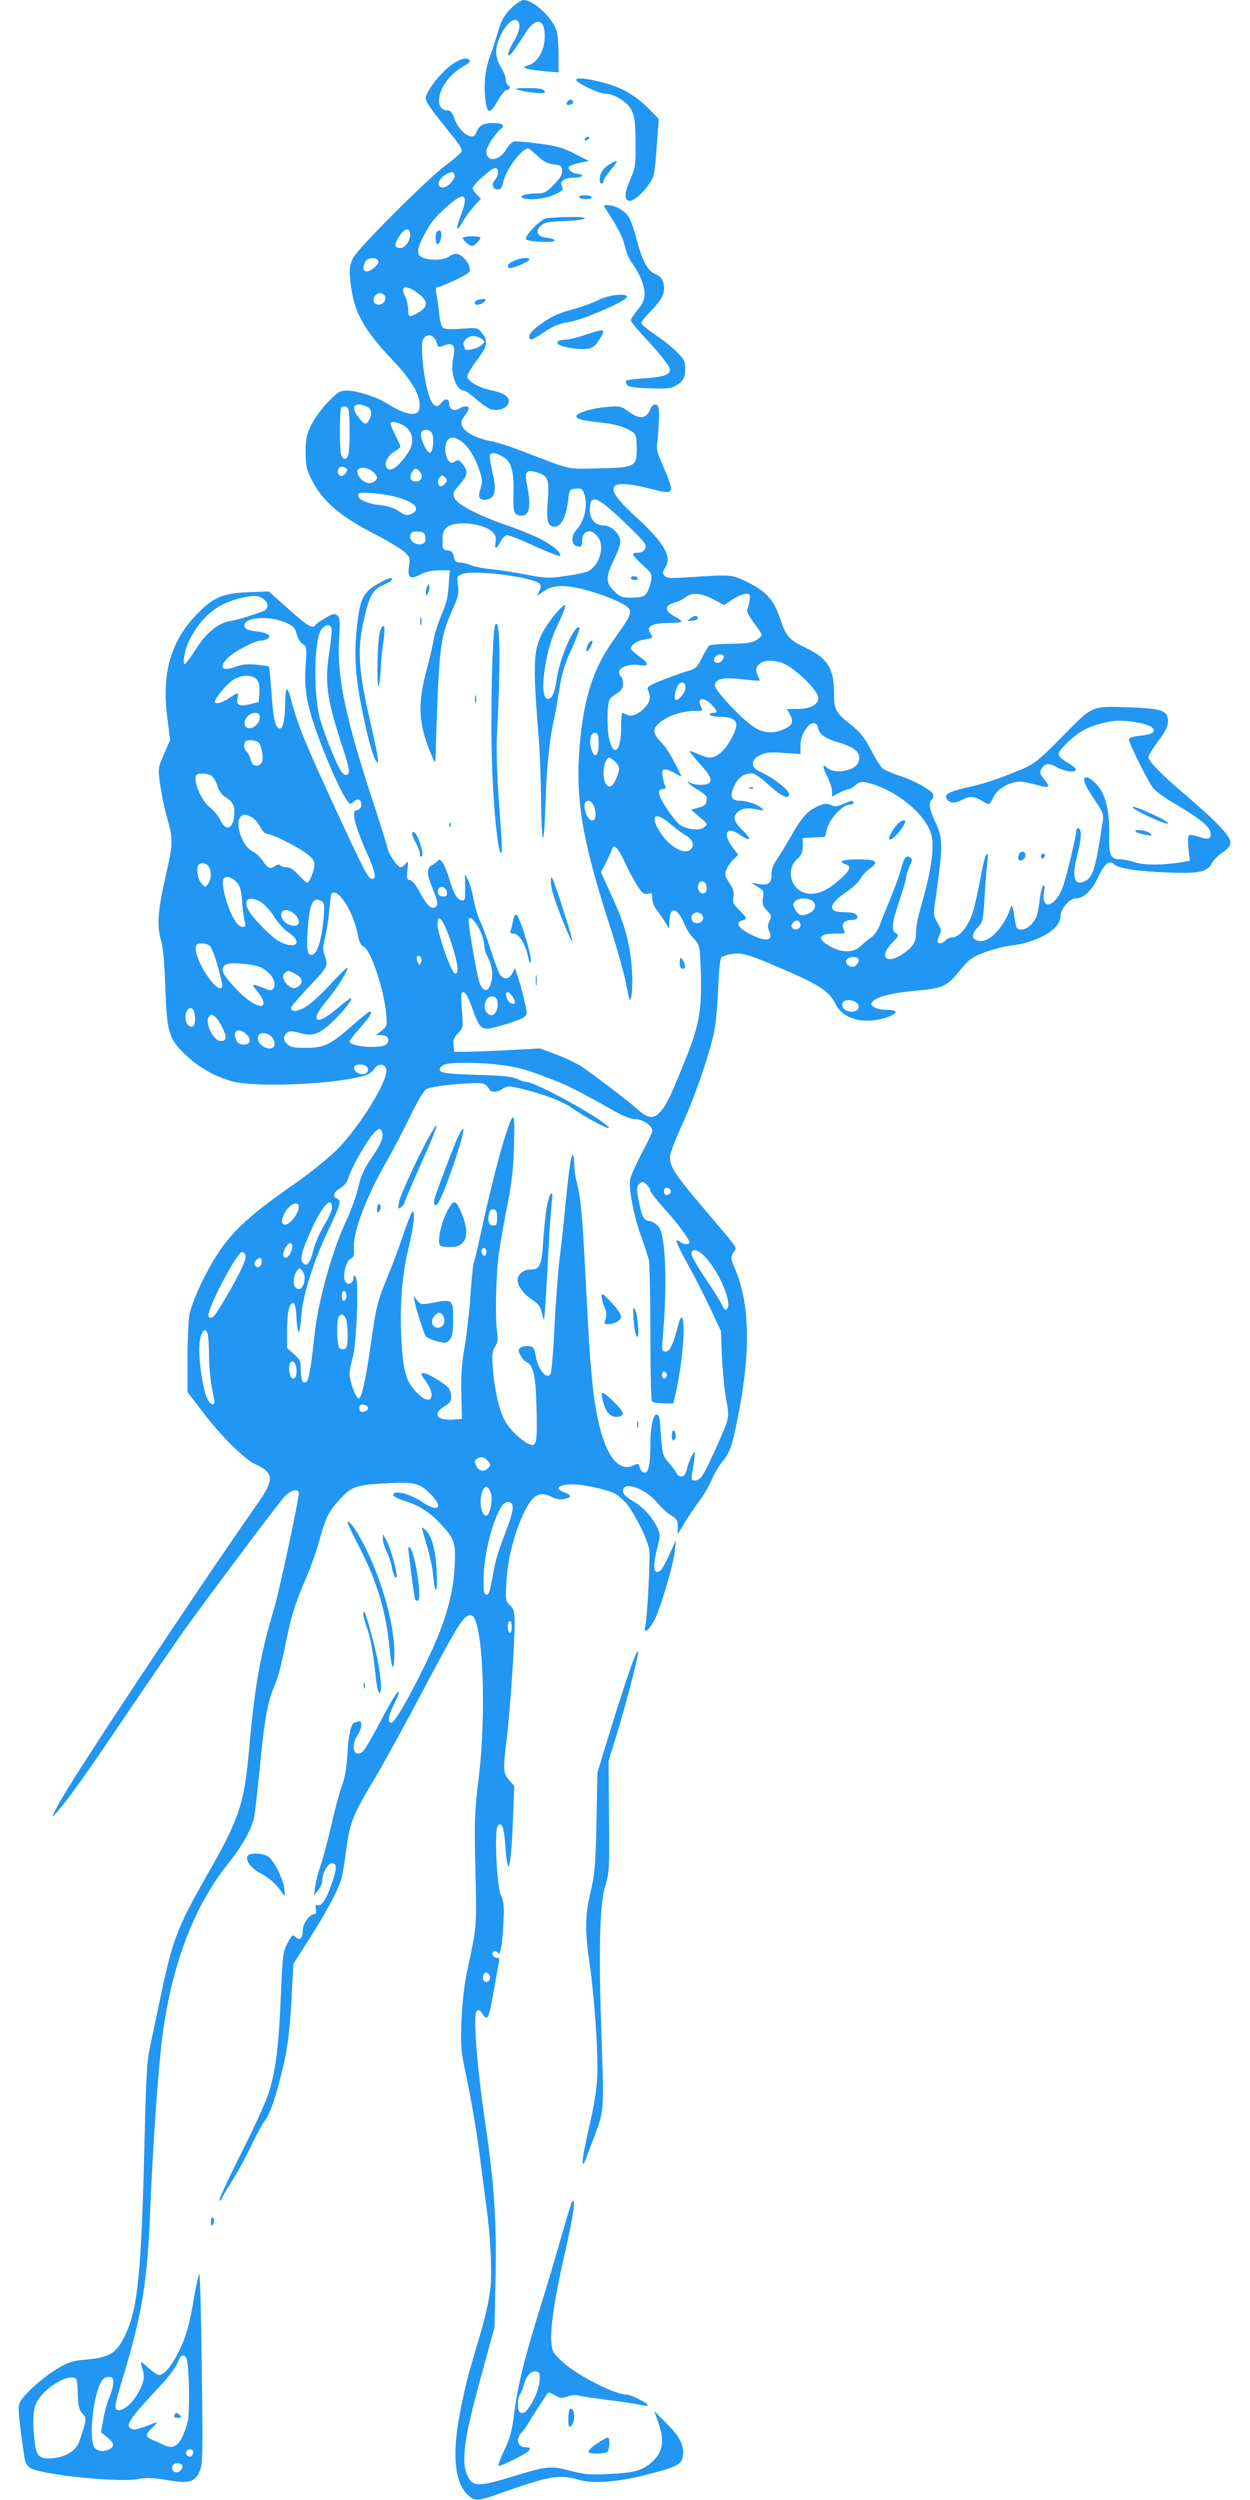 <?xml version="1.0" standalone="no"?>
<!DOCTYPE svg PUBLIC "-//W3C//DTD SVG 20010904//EN"
 "http://www.w3.org/TR/2001/REC-SVG-20010904/DTD/svg10.dtd">
<svg version="1.0" xmlns="http://www.w3.org/2000/svg"
 width="640pt" height="1280pt" viewBox="0 0 640 1280"
 preserveAspectRatio="xMidYMid meet">
<g transform="translate(0,1280) scale(0.1,-0.1)"
fill="#2196f3" stroke="none">
<path d="M2615 12756 c-35 -36 -48 -59 -65 -118 -12 -40 -29 -95 -40 -123 -25
-67 -34 -143 -25 -221 8 -80 23 -82 64 -9 17 30 38 55 46 55 17 0 20 16 5 25
-5 3 -10 16 -10 28 0 12 -11 40 -25 62 -15 24 -24 55 -25 79 0 70 68 177 104
163 25 -10 19 -59 -15 -111 -16 -27 -28 -56 -27 -65 4 -16 21 5 91 114 55 86
104 66 95 -41 -5 -62 -42 -118 -85 -129 -42 -10 -12 -21 80 -29 l77 -7 0 88
c0 48 -4 104 -10 123 -18 66 -118 160 -170 160 -11 0 -40 -20 -65 -44z"/>
<path d="M2299 12458 c-59 -49 -119 -130 -119 -162 0 -19 29 -60 147 -205 24
-30 40 -58 37 -66 -4 -8 -40 -41 -83 -72 -99 -75 -452 -428 -474 -475 -20 -42
-21 -77 -6 -168 19 -121 74 -213 215 -360 103 -109 147 -193 129 -250 -11 -35
-77 -21 -165 35 -53 33 -151 65 -202 65 -38 0 -47 -5 -98 -58 -31 -31 -70 -84
-86 -117 -25 -51 -29 -72 -29 -140 0 -67 4 -89 28 -136 55 -114 149 -194 336
-289 58 -30 119 -67 138 -83 32 -28 33 -32 27 -78 -8 -60 5 -68 61 -39 25 13
59 20 94 20 l54 0 -6 -78 c-3 -58 -13 -98 -37 -151 -17 -40 -35 -97 -40 -127
-5 -30 -20 -96 -34 -147 -48 -175 -44 -277 14 -421 27 -66 29 -68 30 -36 17
574 22 616 90 766 26 58 30 76 25 116 -7 46 -6 48 22 59 58 23 361 -15 396
-50 7 -7 7 -18 -1 -36 l-12 -26 37 26 c44 29 96 32 191 10 89 -21 216 -72 237
-95 23 -26 16 -41 -69 -160 -107 -149 -155 -295 -177 -535 -25 -279 10 -492
150 -925 38 -118 76 -253 85 -299 9 -47 18 -86 20 -89 13 -12 18 107 8 193
-14 123 -39 207 -105 349 l-50 109 21 41 c12 23 26 54 32 70 9 24 13 26 26 15
8 -7 29 -42 45 -78 16 -36 44 -87 61 -114 26 -41 35 -47 54 -43 21 6 24 3 24
-25 0 -17 10 -43 23 -59 12 -15 31 -43 42 -61 l20 -34 3 48 c5 71 42 58 78
-28 8 -22 30 -55 47 -72 30 -32 30 -33 35 -166 6 -190 -7 -272 -72 -435 -79
-198 -101 -244 -131 -280 -36 -43 -65 -41 -118 6 -43 39 -201 160 -286 219
-25 17 -84 46 -131 63 l-85 32 -150 -8 c-82 -5 -181 -8 -220 -9 l-70 0 -3 34
c-3 25 3 40 23 61 26 27 27 30 20 119 -7 78 -5 91 8 91 10 0 25 -27 43 -77 36
-102 48 -116 94 -108 50 9 154 43 174 58 16 12 16 17 1 82 -8 39 -23 92 -32
119 l-16 49 -14 -26 c-18 -35 -49 -35 -67 1 -8 15 -29 72 -46 127 -18 55 -41
117 -51 137 -11 21 -26 71 -34 112 -7 41 -21 88 -30 103 l-15 28 1 -55 c2 -75
1 -80 -14 -80 -24 0 -44 32 -65 105 -23 77 -47 117 -59 99 -5 -6 -18 -16 -30
-23 -30 -15 -29 -46 2 -121 29 -70 31 -88 8 -97 -19 -7 -44 21 -79 88 -13 26
-32 49 -43 52 -19 4 -20 11 -15 54 5 43 4 46 -9 31 -8 -10 -19 -18 -25 -18
-16 0 -60 61 -67 95 -4 17 -40 133 -81 258 -136 416 -179 624 -168 812 6 95 4
112 -9 124 -14 11 -23 9 -61 -13 -25 -14 -48 -31 -51 -36 -14 -22 -40 -6 -137
81 l-102 91 -106 -4 c-129 -6 -176 -25 -259 -110 -135 -136 -184 -303 -155
-527 l15 -120 -31 -71 c-31 -72 -32 -73 -20 -156 6 -47 22 -123 35 -169 32
-109 31 -136 -6 -297 -40 -174 -47 -257 -25 -331 11 -38 18 -114 22 -234 8
-235 17 -269 98 -348 70 -69 155 -117 247 -142 120 -31 507 -16 670 28 21 5
44 20 54 35 20 32 58 30 63 -4 8 -58 -139 -295 -257 -413 -42 -41 -137 -117
-211 -169 -290 -201 -372 -289 -480 -512 -28 -57 -54 -127 -60 -157 -5 -29
-10 -131 -10 -226 l0 -172 80 -105 c90 -119 213 -241 268 -265 92 -42 96 -78
20 -188 -348 -498 -961 -1424 -1027 -1550 -40 -76 -41 -78 -11 -45 63 73 144
185 366 515 127 187 266 390 310 450 188 257 463 622 491 653 33 34 73 43 73
16 0 -33 -101 -504 -125 -584 -72 -239 -101 -402 -130 -730 -25 -279 -50 -353
-220 -649 -146 -257 -172 -325 -231 -605 -20 -94 -44 -211 -55 -261 -17 -75
-21 -155 -29 -485 -16 -670 -34 -854 -95 -987 -46 -101 -79 -122 -203 -134
-73 -6 -92 -13 -152 -49 -68 -41 -156 -119 -186 -165 -15 -22 -10 -79 22 -293
3 -19 14 -38 29 -48 52 -34 450 -76 551 -57 47 8 78 7 150 -5 113 -20 144 -10
168 49 14 35 15 96 9 530 -3 270 -9 485 -13 477 -4 -7 -15 -58 -25 -113 -25
-150 -43 -211 -81 -288 -38 -74 -74 -117 -99 -117 -8 0 -34 17 -57 38 -38 34
-41 35 -34 12 18 -60 17 -72 -8 -125 -29 -59 -76 -105 -107 -105 -27 0 -25 17
21 169 98 325 125 491 139 854 11 267 32 598 52 797 38 404 158 743 346 977
72 90 117 170 133 233 5 25 19 141 30 258 21 229 40 337 70 407 25 58 36 100
70 266 21 102 42 169 83 266 31 70 65 164 77 208 39 140 51 164 107 225 65 71
82 77 249 86 139 8 169 -1 229 -67 57 -63 23 -81 -54 -29 -48 33 -114 55 -138
46 -23 -9 -6 -23 50 -41 79 -26 129 -58 190 -125 66 -71 72 -94 64 -224 -9
-137 -48 -271 -125 -436 -89 -189 -179 -350 -198 -350 -22 0 -17 35 17 101 18
37 25 59 17 57 -7 -2 -46 -67 -86 -144 -40 -76 -81 -148 -91 -158 -45 -44 -70
21 -31 79 25 37 27 80 4 71 -9 -3 -17 -6 -19 -6 -17 0 -31 -62 -36 -155 -4
-76 -13 -128 -28 -167 -12 -32 -37 -124 -55 -205 -19 -82 -44 -174 -55 -205
-11 -32 -23 -79 -27 -105 l-7 -48 22 27 c11 14 21 36 21 47 0 40 28 91 49 91
28 0 27 -27 -4 -114 -26 -74 -49 -108 -70 -100 -9 4 -11 -2 -8 -20 3 -16 1
-26 -6 -26 -26 0 -61 -49 -61 -84 0 -41 -16 -55 -37 -33 -14 14 -18 10 -41
-31 -23 -44 -25 -60 -34 -267 -10 -260 -27 -392 -64 -506 -15 -46 -79 -186
-143 -311 -63 -126 -111 -231 -108 -234 4 -4 10 2 14 12 4 10 27 50 51 87 24
38 66 114 93 170 26 56 59 117 73 136 29 38 54 110 90 257 29 114 42 220 51
414 l7 135 83 130 c92 145 148 251 164 310 6 22 17 91 25 154 18 131 34 171
148 361 41 69 144 256 228 415 200 378 223 415 261 415 60 0 83 -487 39 -840
-20 -168 -22 -210 -16 -465 7 -297 8 -285 -44 -525 -12 -57 -23 -154 -27 -240
-5 -125 -3 -159 15 -245 37 -176 61 -316 82 -480 11 -88 25 -191 30 -230 21
-151 30 -332 21 -421 -5 -49 -26 -145 -46 -214 -20 -69 -47 -161 -60 -205 -13
-44 -36 -143 -50 -220 -43 -223 -26 -367 49 -427 30 -25 48 -23 176 23 233 82
286 91 381 63 74 -22 200 -13 351 26 140 35 174 51 182 84 14 55 -9 106 -78
175 l-66 66 21 -60 c32 -90 23 -148 -28 -196 -52 -48 -93 -60 -229 -66 -92 -5
-123 -2 -195 17 -100 26 -119 24 -295 -30 -156 -48 -197 -51 -220 -14 -47 71
-35 184 57 519 l71 260 5 242 c7 293 -6 485 -52 800 -43 291 -64 558 -45 576
9 9 15 7 27 -10 30 -45 34 -37 63 124 11 65 23 128 25 139 4 16 0 21 -12 20
-10 0 -19 7 -21 17 -2 10 3 17 12 17 9 0 16 -6 17 -12 0 -7 5 -2 10 12 6 13
13 74 16 135 5 93 3 116 -12 150 -22 49 -35 339 -16 358 20 20 31 -6 37 -88 3
-44 8 -91 11 -105 6 -24 6 -23 14 10 5 19 12 114 15 210 l7 175 -27 31 c-31
37 -31 54 -11 216 16 133 39 465 40 580 0 68 -3 79 -24 99 -23 21 -23 26 -18
123 6 110 38 239 86 343 48 102 81 121 150 87 20 -10 42 -13 61 -9 38 8 38 20
0 34 -55 19 -31 41 43 41 56 0 168 -25 213 -46 20 -10 51 -38 70 -63 46 -64
101 -178 108 -226 6 -43 -10 -349 -20 -391 -10 -40 13 -28 42 22 31 52 103
294 110 369 l5 50 -25 -55 c-41 -90 -51 -105 -69 -108 -22 -5 -23 39 -1 126
15 60 15 67 0 99 -27 57 -73 107 -126 138 -37 22 -50 35 -50 52 0 52 114 13
174 -60 21 -25 53 -55 72 -66 29 -17 34 -26 34 -58 l0 -38 35 58 c19 31 52 81
74 110 22 28 51 78 65 110 14 32 37 72 51 89 43 51 53 80 85 243 64 325 59
569 -16 747 -24 56 -24 61 -9 85 19 29 31 10 -120 188 -179 210 -205 249 -205
302 0 15 27 88 61 161 66 145 138 354 164 472 9 41 19 144 22 227 4 102 10
156 18 163 7 5 32 13 56 16 48 7 88 -5 239 -70 209 -90 254 -119 288 -187 34
-68 119 -99 220 -79 55 10 97 32 85 43 -3 4 -25 7 -48 7 -23 0 -50 6 -61 14
-17 14 -18 16 -3 31 23 24 110 44 232 54 126 11 146 21 220 112 40 48 56 60
118 83 40 15 102 31 138 35 140 18 251 85 251 150 0 37 46 91 77 91 40 0 81
38 113 104 34 73 60 95 83 72 21 -22 116 -37 273 -43 163 -7 206 2 229 48 9
16 33 41 55 55 28 19 40 34 40 51 0 32 -71 107 -225 238 -130 111 -195 177
-195 199 0 7 22 44 50 81 37 49 50 77 50 101 0 55 -28 66 -189 72 -207 7 -192
13 -350 -147 -118 -120 -145 -142 -201 -166 -130 -54 -197 -77 -285 -96 -100
-22 -126 -38 -105 -63 16 -20 40 -20 76 -1 39 20 63 19 103 -6 37 -23 37 -23
59 23 23 45 93 81 147 75 22 -3 59 -11 82 -18 23 -7 45 -10 49 -6 4 3 -5 20
-20 37 -21 26 -24 35 -15 51 16 31 39 34 80 11 42 -24 103 -30 97 -9 -3 6 -23
22 -46 35 -25 14 -42 31 -42 41 0 20 66 85 120 118 48 29 134 53 190 53 67 0
152 -18 169 -35 22 -22 3 -35 -63 -42 -37 -4 -56 -10 -56 -19 0 -18 93 -206
121 -245 11 -16 59 -52 107 -80 125 -73 181 -117 188 -146 10 -37 -6 -46 -55
-28 -24 8 -47 12 -53 9 -5 -4 -7 -32 -3 -69 l7 -62 -33 -6 c-96 -17 -195 -18
-244 -3 -27 9 -62 16 -76 16 -53 0 -62 18 -60 122 2 97 -10 169 -36 222 -18
35 -61 76 -79 76 -26 0 -14 -35 37 -110 46 -68 51 -78 45 -115 -36 -241 -50
-288 -92 -307 -57 -26 -68 21 -34 152 18 71 18 120 -1 120 -5 0 -9 -8 -9 -17
0 -24 -48 -227 -67 -280 -38 -109 -116 -130 -97 -25 5 23 3 33 -4 28 -5 -3
-13 -30 -17 -59 -11 -89 -16 -107 -42 -137 -27 -32 -70 -40 -79 -15 -4 8 -9
39 -13 68 -6 38 -10 47 -15 32 -36 -102 -106 -178 -159 -173 -43 4 -47 32 -11
69 26 28 28 36 35 156 4 70 11 150 14 177 5 39 4 48 -5 40 -6 -6 -20 -62 -31
-125 -11 -63 -29 -141 -40 -175 -22 -68 -69 -124 -104 -124 -12 0 -28 -7 -35
-15 -14 -17 -40 -20 -40 -5 0 5 5 20 11 34 10 20 8 31 -11 61 -16 26 -21 45
-17 73 46 319 47 357 7 440 -32 68 -37 101 -19 119 7 7 9 18 6 27 -9 22 -102
73 -177 96 -35 12 -72 28 -83 37 -10 10 -37 53 -59 96 -34 64 -54 89 -106 130
-73 58 -82 75 -82 160 0 125 -34 178 -146 231 -83 39 -100 58 -130 149 -32 96
-71 140 -170 188 -75 37 -80 38 -289 24 -104 -7 -122 -6 -133 8 -11 13 -10 20
4 41 36 56 -4 126 -155 264 -98 91 -125 132 -103 154 16 16 81 11 172 -12 93
-24 109 -25 116 -6 3 8 -13 57 -36 108 -37 82 -41 98 -34 138 3 25 7 76 8 115
1 59 -2 70 -16 73 -12 2 -21 -5 -27 -20 -21 -55 -56 -58 -120 -10 -30 22 -39
24 -100 19 -68 -7 -125 -20 -151 -37 -27 -17 5 -32 87 -40 92 -10 127 -18 168
-38 41 -20 45 -28 45 -98 0 -94 -8 -98 -194 -102 -167 -4 -131 -12 -389 87
-59 23 -130 46 -158 51 -75 14 -137 45 -151 75 -10 22 -8 30 10 55 12 16 22
34 22 40 0 13 -26 13 -49 -2 -24 -15 -51 -4 -51 21 0 31 -19 35 -40 9 -15 -19
-22 -21 -37 -12 -24 15 -52 126 -60 239 -5 78 -3 93 11 108 22 22 53 7 62 -29
5 -18 11 -23 23 -18 61 26 77 10 61 -62 -16 -72 15 -164 56 -164 7 0 36 -20
64 -45 28 -25 62 -48 75 -51 36 -9 73 3 86 27 16 31 -13 56 -83 70 -63 13
-121 45 -126 70 -1 8 20 45 48 82 55 73 61 101 28 142 -21 27 -23 28 -102 22
-45 -4 -88 -2 -96 3 -9 5 -17 33 -21 72 -4 35 -10 80 -14 101 -6 28 -4 37 6
37 8 0 49 17 92 37 71 35 77 40 71 63 -8 34 -43 70 -68 70 -12 0 -30 -7 -40
-15 -23 -17 -92 -20 -130 -5 -35 13 -34 43 6 118 33 65 65 102 141 165 69 57
85 34 47 -65 -28 -73 -25 -92 6 -39 13 25 41 62 60 84 l36 39 -21 22 c-12 12
-21 27 -21 33 0 16 97 103 115 103 20 0 20 -38 -1 -61 -20 -22 -12 -49 15 -49
15 0 22 9 27 35 11 62 94 175 129 175 3 0 25 -18 48 -39 32 -30 53 -40 82 -43
35 -3 40 -6 43 -30 2 -20 -7 -37 -41 -72 -36 -38 -50 -46 -79 -46 -56 0 -102
-11 -86 -21 26 -17 115 -9 166 14 42 20 48 26 40 41 -15 27 8 46 58 46 24 0
44 5 44 10 0 6 -11 10 -24 10 -25 0 -54 26 -42 38 4 4 29 12 54 18 l47 10 -73
37 c-60 31 -92 40 -184 52 -62 8 -120 13 -129 10 -10 -3 -27 -22 -38 -41 -36
-60 -101 -66 -101 -9 0 22 43 88 73 114 25 20 11 31 -42 31 -49 0 -70 -14 -84
-52 -16 -44 -87 6 -112 78 -10 28 -19 39 -34 39 -29 1 -44 19 -43 54 2 62 59
138 134 177 16 8 26 19 23 24 -13 21 -57 8 -106 -32z m28 -554 c7 -18 -34 -64
-58 -64 -38 0 -28 44 16 68 27 15 35 15 42 -4z m-227 -307 c0 -31 -27 -67 -50
-67 -30 0 -33 18 -10 54 31 50 60 56 60 13z m-163 -134 c5 -15 -36 -53 -59
-53 -20 0 -23 21 -7 51 11 22 59 24 66 2z m201 -163 c54 -39 56 -70 6 -99 -48
-28 -54 -27 -54 14 0 20 -7 49 -15 66 -29 56 1 64 63 19z m-170 -12 c16 -16
-3 -48 -29 -48 -25 0 -35 25 -19 45 15 18 32 19 48 3z m498 -223 c19 -15 19
-15 -5 -35 -20 -17 -81 -29 -81 -16 0 2 -3 11 -6 19 -7 19 22 47 50 47 12 0
31 -7 42 -15z m-592 -345 c28 -10 34 -37 16 -71 -15 -27 -25 -24 -56 16 -40
53 -21 79 40 55z m-90 -16 c8 -20 8 -202 0 -231 -4 -13 -12 -23 -19 -23 -7 0
-15 10 -19 23 -8 30 -8 232 1 240 11 12 31 7 37 -9z m276 -79 c53 -27 66 -86
31 -140 -48 -73 -90 -105 -110 -81 -17 20 3 64 39 84 16 9 30 21 30 25 0 4
-11 30 -25 57 -14 27 -25 54 -25 60 0 14 26 12 60 -5z m149 -39 c15 -18 10
-98 -7 -104 -16 -5 -54 80 -46 102 8 20 38 21 53 2z m155 -47 c36 -28 69 -82
91 -148 15 -46 16 -59 5 -93 -15 -45 -6 -62 31 -56 43 6 53 46 31 136 -10 43
-16 84 -14 90 6 18 33 15 69 -8 42 -25 55 -75 52 -192 -3 -92 3 -107 42 -108
40 0 49 49 28 154 -15 73 -6 84 51 67 55 -16 63 -36 55 -140 -8 -95 -3 -126
21 -135 40 -16 72 36 83 134 6 53 7 55 39 58 27 3 34 -1 42 -23 22 -58 4 -144
-41 -191 -28 -30 -23 -78 9 -82 18 -3 22 1 22 25 0 57 45 71 80 26 41 -52 7
-157 -57 -181 -16 -5 -67 -16 -114 -22 -77 -11 -96 -11 -195 8 -60 12 -140 24
-179 28 -38 3 -85 13 -104 20 -18 8 -44 14 -57 14 -19 0 -26 7 -30 29 -5 23
-12 31 -33 33 -24 3 -26 6 -25 52 0 38 5 53 23 67 43 35 184 20 232 -24 16
-15 20 -27 16 -54 -7 -39 6 -36 28 8 9 16 23 29 32 29 10 0 73 -25 140 -56 68
-31 127 -54 130 -50 13 12 -43 59 -109 91 -37 18 -111 48 -165 66 -147 51
-256 108 -267 141 -8 23 -5 32 27 67 42 47 45 68 16 104 -17 23 -23 25 -40 14
-17 -10 -22 -9 -35 7 -8 11 -14 36 -14 56 0 61 35 77 84 39z m-588 -140 c8
-14 -21 -43 -35 -35 -19 12 -13 46 8 46 11 0 23 -5 27 -11z m137 -17 c9 -8 17
-21 17 -28 0 -17 -30 -33 -50 -26 -42 13 -67 64 -37 75 17 7 49 -2 70 -21z
m237 3 c19 -23 8 -50 -20 -50 -16 0 -26 6 -28 18 -4 18 14 47 28 47 4 0 13 -7
20 -15z m130 -59 c-7 -9 -17 -16 -22 -16 -16 0 -21 30 -7 46 11 13 14 13 27 0
13 -12 13 -18 2 -30z m-265 -67 c107 -26 146 -65 90 -91 -21 -9 -30 -7 -62 14
-25 17 -59 28 -97 32 -77 8 -125 34 -109 59 6 10 114 1 178 -14z m1180 -131
c53 -50 101 -100 106 -110 13 -25 -5 -48 -37 -48 -35 0 -30 -11 26 -62 46 -42
49 -48 44 -79 -8 -40 -22 -71 -38 -81 -6 -4 -35 -8 -64 -8 -48 0 -58 4 -88 34
-44 44 -44 71 2 166 24 50 33 82 29 98 -9 37 -50 72 -85 72 -42 0 -70 31 -70
78 0 86 35 74 175 -60z m-1017 -80 c2 -19 -2 -28 -17 -33 -26 -8 -61 11 -61
34 0 26 10 32 45 29 24 -2 31 -8 33 -30z m1475 -317 l55 -29 43 29 c24 16 55
29 68 29 20 0 23 -4 19 -32 -3 -18 -8 -40 -12 -48 -4 -10 9 -35 34 -69 22 -29
40 -57 40 -62 0 -5 -12 -17 -27 -26 -21 -14 -50 -18 -131 -19 -57 -1 -107 -5
-112 -10 -5 -5 -22 -34 -37 -64 -23 -46 -34 -56 -63 -63 -19 -5 -77 -25 -128
-45 -73 -28 -91 -39 -86 -51 16 -38 14 -58 -6 -84 -31 -39 -75 -60 -99 -47
-11 5 -22 10 -25 10 -3 0 -6 -35 -6 -78 0 -118 -38 -153 -61 -56 -13 58 -11
188 4 205 6 9 24 23 40 32 19 13 27 26 27 47 0 16 -4 32 -10 35 -5 3 -10 15
-10 25 0 24 57 43 103 35 51 -10 52 8 2 43 -25 17 -45 36 -45 41 0 19 33 41
71 47 44 7 44 7 27 35 -20 32 12 49 94 49 37 0 68 3 68 8 0 4 -17 16 -38 27
-49 26 -50 55 -3 68 19 5 46 17 59 28 35 27 81 24 145 -10z m-2305 3 c29 -20
28 -52 0 -63 -79 -29 -129 -44 -171 -51 -64 -12 -120 -59 -177 -148 -25 -40
-49 -72 -54 -72 -14 0 0 76 24 123 59 117 140 185 255 213 69 17 97 17 123 -2z
m118 -123 c35 -16 45 -26 53 -58 6 -21 20 -44 32 -51 19 -12 20 -19 14 -110
-8 -114 3 -184 49 -321 42 -122 119 -301 152 -353 24 -38 26 -39 44 -23 22 20
40 12 40 -17 0 -12 -8 -22 -20 -25 -19 -5 -20 -11 -14 -50 4 -25 29 -94 55
-154 51 -112 59 -149 35 -149 -21 0 -34 25 -201 386 -145 314 -184 412 -216
537 -6 26 -16 47 -20 47 -5 0 -9 -28 -9 -62 0 -88 -10 -138 -27 -138 -23 0
-34 48 -43 183 -5 71 -11 131 -13 134 -3 2 -33 7 -66 10 -44 4 -73 1 -106 -11
-69 -27 -88 -2 -36 48 33 32 137 86 166 86 11 0 27 5 35 10 24 15 -1 31 -61
38 -40 5 -55 11 -57 25 -9 47 123 58 214 18z m231 -27 c3 -9 -2 -65 -11 -123
-25 -156 -12 -245 70 -493 30 -93 36 -120 26 -130 -10 -10 -16 -8 -31 7 -24
26 -107 236 -120 305 -27 147 -20 374 13 425 19 28 44 33 53 9z m2008 -143 c3
-5 -2 -17 -11 -26 -21 -21 -52 -1 -33 21 13 16 35 18 44 5z m313 -41 c61 -28
172 -139 172 -173 0 -35 -42 -57 -110 -57 l-51 0 16 -29 c19 -38 13 -54 -31
-74 -52 -25 -103 -22 -155 11 -60 39 -199 187 -199 212 0 34 43 44 140 32 47
-5 86 -9 88 -7 2 2 -1 13 -8 25 -34 64 48 101 138 60z m-2704 -79 c12 -14 16
-32 14 -67 l-3 -48 -47 -12 c-54 -13 -71 -4 -61 34 7 28 0 28 -45 -3 -35 -24
-72 -33 -72 -18 0 17 58 87 89 109 44 30 101 32 125 5z m2196 -40 c0 -27 -40
-75 -52 -63 -12 12 8 79 25 85 17 6 27 -2 27 -22z m133 -89 c32 -34 34 -42 6
-42 -11 0 -17 -4 -14 -10 3 -5 26 -10 51 -10 55 0 84 -14 84 -40 0 -34 -41
-108 -76 -140 -40 -35 -63 -37 -121 -10 -24 10 -43 17 -43 14 0 -3 25 -33 55
-67 67 -73 70 -100 13 -105 -20 -2 -47 2 -59 8 -41 22 -9 -9 37 -36 37 -22 45
-31 42 -53 -2 -20 -11 -28 -41 -36 l-39 -11 44 -37 c42 -36 43 -37 23 -53 -23
-18 -86 -12 -123 12 -12 8 -43 46 -68 84 -46 69 -52 100 -18 100 12 0 14 5 9
18 -5 9 -10 32 -13 50 -3 26 -1 32 14 32 11 0 34 -9 52 -20 19 -12 32 -17 30
-13 -45 95 -76 146 -104 174 -19 18 -34 43 -34 55 0 48 111 104 207 104 40 0
43 2 33 19 -25 48 11 57 53 13z m-2313 -65 c0 -29 -32 -60 -57 -55 -43 8 -14
78 34 78 17 0 23 -6 23 -23z m2858 -52 c7 -35 34 -55 104 -76 92 -27 120 -56
102 -104 -16 -41 -121 -60 -156 -28 -28 26 -29 11 -3 -42 14 -26 25 -61 25
-76 l0 -27 37 19 c21 10 42 19 49 19 6 0 22 9 34 20 18 16 32 19 54 14 146
-31 308 -162 335 -270 7 -29 8 -67 1 -122 -10 -73 -20 -121 -65 -282 -8 -30
-15 -72 -15 -93 0 -50 -12 -71 -62 -107 -86 -63 -133 -22 -60 53 33 34 35 39
20 48 -26 15 -22 52 17 168 19 56 35 111 35 121 0 11 8 35 17 55 15 31 15 37
3 45 -21 13 -32 -2 -47 -60 -7 -28 -30 -92 -51 -143 -21 -50 -47 -113 -56
-140 -10 -26 -29 -55 -43 -65 -14 -9 -38 -29 -54 -44 -33 -34 -91 -38 -148 -9
-83 43 -76 71 17 71 50 0 52 1 42 21 -15 27 3 49 41 49 18 0 29 5 29 14 0 18
-22 26 -76 26 -79 0 -70 44 21 104 30 21 62 50 70 66 8 16 28 38 45 50 53 38
40 50 -55 50 -80 0 -109 -11 -65 -25 31 -10 24 -30 -30 -78 -69 -62 -127 -84
-180 -68 -73 22 -96 119 -40 171 24 22 30 36 30 69 l0 40 56 3 57 3 13 46 c15
52 80 119 114 119 11 0 20 5 20 10 0 14 -14 12 -54 -7 -29 -13 -40 -14 -61 -5
-21 10 -33 9 -63 -4 -55 -22 -88 -59 -144 -159 -28 -49 -62 -104 -75 -122 -15
-21 -23 -45 -23 -72 0 -45 -18 -57 -73 -46 l-32 6 34 -21 c31 -19 33 -24 27
-58 -4 -30 -1 -41 21 -64 24 -25 25 -30 13 -53 -10 -20 -11 -30 -2 -51 24 -52
-16 -59 -99 -16 -58 29 -76 60 -40 69 28 7 27 14 -15 54 -30 29 -34 39 -29 66
4 25 0 42 -21 73 -24 35 -25 43 -14 69 6 16 22 39 36 52 l24 22 -30 40 c-54
73 -29 110 40 62 55 -38 62 -24 11 25 -45 44 -51 68 -23 93 21 19 51 23 102
12 31 -7 33 -6 20 7 -19 19 -74 38 -110 38 -46 0 -56 23 -31 75 21 45 49 65
92 65 11 0 41 -19 67 -43 79 -73 122 -95 122 -63 0 20 -74 79 -135 108 -40 19
-50 28 -50 48 0 18 9 30 35 43 29 15 49 17 122 12 l87 -6 -1 39 c0 40 12 73
40 105 20 22 46 18 50 -8z m-1123 -85 c0 -64 -23 -77 -38 -23 -13 43 -1 85 21
81 14 -3 17 -14 17 -58z m-1737 3 c17 -33 22 -85 11 -99 -21 -25 -49 -17 -55
16 -4 16 -13 35 -20 41 -15 12 -19 41 -7 52 13 14 62 7 71 -10z m1822 -93 c24
-24 25 -39 6 -84 -18 -44 -35 -54 -53 -31 -24 34 -12 135 17 135 6 0 19 -9 30
-20z m-2070 -70 c11 -6 25 -29 32 -51 7 -24 22 -47 37 -57 39 -23 51 -42 51
-78 0 -85 -41 -109 -72 -42 -10 20 -33 48 -52 63 -47 36 -92 145 -69 168 10
10 52 8 73 -3z m1960 -156 c22 -56 2 -98 -28 -61 -15 17 -25 64 -17 76 11 19
35 12 45 -15z m-1755 -56 c15 -7 35 -29 46 -50 11 -22 27 -38 37 -38 25 0 149
-61 200 -99 30 -22 42 -38 42 -56 0 -30 -25 -95 -37 -95 -4 0 -24 18 -44 40
-25 27 -45 40 -62 40 -14 0 -29 4 -32 10 -4 6 -14 4 -28 -5 -26 -16 -35 -12
-65 32 -13 18 -35 38 -50 45 -51 24 -92 144 -60 176 15 15 21 15 53 0z m2146
-36 c24 -21 59 -47 77 -57 37 -22 49 -49 31 -71 -29 -35 -108 6 -158 83 -57
86 -28 113 50 45z m-2361 -221 c14 -28 12 -64 -5 -87 -15 -19 -15 -19 -35 5
-19 22 -27 80 -13 94 13 14 43 7 53 -12z m140 -76 c20 -21 25 -40 30 -108 4
-45 10 -89 14 -98 11 -25 -12 -34 -34 -14 -43 39 -97 214 -73 238 13 14 40 6
63 -18z m2408 -26 c2 -16 -3 -29 -12 -32 -20 -8 -39 18 -31 43 9 29 39 21 43
-11z m-1330 -27 c3 -16 -2 -22 -17 -22 -24 0 -35 15 -27 36 9 23 40 13 44 -14z
m-528 -43 c33 -46 64 -123 74 -185 5 -27 14 -45 27 -50 37 -17 104 -215 116
-343 6 -62 5 -65 -23 -88 l-29 -23 28 0 c32 0 45 -23 27 -45 -23 -27 -190 -15
-190 13 0 5 25 37 55 71 52 59 65 81 47 81 -5 0 -42 -30 -83 -66 -116 -103
-149 -119 -241 -119 -66 0 -81 3 -99 21 -17 18 -19 25 -10 43 13 24 29 26 84
10 60 -16 95 -3 165 65 56 54 103 116 87 116 -3 0 -35 -25 -70 -55 -110 -93
-143 -65 -51 43 51 60 112 159 104 167 -2 3 -41 -36 -87 -85 -45 -50 -102
-102 -127 -116 -42 -25 -74 -27 -74 -4 0 6 35 47 78 93 111 117 113 120 96
169 -12 35 -12 48 0 97 8 31 18 90 21 131 4 41 8 81 10 88 8 24 35 12 65 -29z
m-423 -8 c17 -11 48 -45 67 -75 19 -31 51 -66 70 -78 80 -52 43 -93 -43 -49
-40 21 -137 119 -160 163 -28 54 7 74 66 39z m320 -80 c-9 -100 -28 -171 -50
-185 -31 -19 -39 10 -32 117 8 137 26 178 68 155 18 -9 19 -18 14 -87z m2507
83 c20 -20 6 -51 -30 -64 -30 -12 -48 -5 -64 25 -11 20 -11 27 0 40 16 20 74
19 94 -1z m-2656 -64 c30 -28 29 -60 -1 -60 -34 0 -67 28 -67 56 0 31 37 33
68 4z m2076 4 c9 -3 16 -14 16 -24 0 -20 -23 -32 -45 -24 -18 7 -20 40 -2 47
6 3 13 6 14 6 1 1 8 -2 17 -5z m-1306 -66 c28 -61 60 -167 64 -208 2 -26 -1
-35 -12 -35 -18 0 -89 202 -90 253 0 44 14 40 38 -10z m158 15 c24 -33 44 -87
44 -120 0 -12 9 -40 20 -60 22 -41 26 -97 10 -138 -15 -39 -42 -29 -57 20 -16
56 -60 315 -54 320 9 10 18 4 37 -22z m1662 -6 c4 -21 -25 -34 -40 -19 -8 8
-8 16 2 27 16 19 34 15 38 -8z m-3025 -109 c14 -11 42 -93 63 -190 9 -40 -18
-36 -54 8 -55 66 -95 167 -75 187 11 11 48 8 66 -5z m1083 -85 c-7 -17 -8 -17
-17 0 -12 21 -2 44 13 29 6 -6 8 -19 4 -29z m2239 17 c8 -13 -12 -40 -29 -40
-22 0 -39 18 -33 34 7 18 52 22 62 6z m-3057 -44 c51 -26 81 -77 62 -106 -8
-13 -14 -13 -42 -2 -72 29 -75 28 -40 -14 58 -71 31 -100 -44 -46 -52 38 -134
130 -134 151 0 35 21 43 98 37 40 -3 85 -12 100 -20z m171 -31 c36 -18 45 -40
25 -60 -21 -20 -40 -19 -64 5 -30 30 -26 60 8 69 2 1 16 -6 31 -14z m1117
-120 c19 -29 11 -44 -14 -29 -19 12 -29 54 -13 54 6 0 18 -11 27 -25z m-78
-30 c4 -41 -21 -74 -45 -59 -38 23 -22 98 20 92 16 -2 23 -11 25 -33z m1836 2
c25 -18 11 -47 -24 -47 -32 0 -55 23 -46 45 7 18 46 20 70 2z m-3386 -71 c4
-46 -10 -65 -33 -46 -27 22 -16 94 14 88 11 -2 17 -16 19 -42z m144 -64 c21
-46 17 -62 -12 -62 -38 0 -84 96 -60 125 11 14 15 13 33 -2 11 -10 28 -37 39
-61z m127 -36 c20 -24 6 -48 -26 -44 -20 2 -30 11 -37 31 -17 48 27 57 63 13z
m126 -10 c30 -45 -6 -73 -53 -40 -21 15 -29 44 -15 57 15 15 53 6 68 -17z
m1186 -141 c90 -13 128 -25 297 -92 34 -14 124 -61 200 -104 104 -60 146 -79
175 -79 38 0 87 -34 87 -61 0 -6 -24 -57 -54 -113 -29 -55 -56 -116 -60 -134
-8 -46 18 -184 55 -288 18 -49 36 -105 41 -124 4 -19 8 -188 8 -375 0 -187 3
-345 8 -350 4 -6 30 -10 58 -10 l52 0 12 53 c22 100 40 237 40 315 0 85 -12
95 -30 24 -23 -90 -41 -127 -62 -127 -19 0 -20 4 -15 68 24 270 16 522 -20
570 -11 15 -32 28 -47 30 -31 4 -39 19 -57 111 -10 55 -10 64 4 79 15 14 18
14 37 -3 11 -10 20 -24 20 -31 0 -8 32 -48 70 -91 68 -74 130 -158 130 -175 0
-12 -34 -10 -48 4 -6 6 -15 9 -18 5 -3 -3 21 -55 55 -116 34 -60 86 -163 117
-228 l55 -118 5 -125 c3 -69 12 -167 21 -219 19 -106 22 -93 -63 -281 -53
-117 -68 -140 -97 -140 -16 0 -18 5 -14 33 20 125 20 124 4 101 -9 -11 -21
-42 -28 -67 -8 -36 -16 -47 -31 -47 -10 0 -21 8 -25 18 -3 9 -21 33 -39 53
-29 34 -33 44 -39 125 -8 117 -8 117 -22 121 -18 6 -33 -62 -33 -147 0 -108
-9 -150 -30 -150 -11 0 -20 10 -24 25 -5 21 -10 24 -26 15 -106 -57 -188 108
-219 440 -13 133 -14 154 -35 560 -16 296 -23 372 -45 455 -6 22 -11 62 -11
88 0 27 -4 46 -9 43 -9 -6 -22 -105 -41 -306 -6 -63 -17 -164 -25 -225 -8 -60
-19 -216 -26 -345 -6 -129 -15 -240 -21 -247 -22 -27 -64 27 -76 99 -7 37 -11
43 -35 46 -16 2 -35 -2 -42 -8 -13 -10 -12 -16 0 -40 8 -15 21 -30 29 -33 37
-15 49 -67 53 -237 5 -181 0 -201 -40 -183 -39 18 -96 72 -121 117 -29 50 -55
163 -63 273 -5 68 -3 87 12 109 13 20 15 37 11 67 -12 72 -7 300 8 408 8 57
28 172 45 254 22 115 30 186 33 303 3 118 1 149 -8 140 -24 -26 -97 -290 -159
-577 -19 -90 -38 -167 -41 -172 -2 -5 -9 -75 -15 -156 -5 -81 -19 -202 -30
-268 -15 -89 -20 -153 -17 -245 l3 -125 -39 -3 c-89 -7 -116 28 -51 67 27 16
35 27 35 49 0 15 -6 35 -12 44 -19 24 -109 78 -130 78 -16 0 -14 -6 12 -42 56
-77 28 -129 -37 -67 -59 57 -74 100 -85 234 -14 182 -3 366 33 512 29 121 37
199 20 188 -5 -3 -26 -56 -47 -118 -20 -61 -56 -157 -79 -212 -51 -123 -60
-156 -85 -337 -27 -188 -48 -288 -63 -288 -15 0 -47 87 -47 126 0 16 7 54 16
84 20 70 32 396 15 413 -8 8 -11 7 -11 -5 0 -26 -25 -41 -40 -23 -19 23 -1
106 25 120 17 8 19 18 17 59 -5 78 65 262 168 441 32 55 85 157 119 227 36 75
70 133 83 141 30 19 272 41 297 27 10 -5 21 -16 25 -25 7 -20 40 -19 71 1 23
15 30 15 97 -1 113 -27 209 -64 258 -99 72 -51 208 -122 185 -96 -45 50 -372
229 -418 230 -10 0 -32 7 -49 16 -22 11 -71 17 -182 20 -191 6 -218 10 -214
32 2 9 14 19 28 23 44 12 202 9 301 -6z m-704 -6 c17 -17 4 -39 -22 -39 -26 0
-50 24 -40 40 8 13 48 13 62 -1z m79 -334 c10 -26 -4 -61 -56 -137 -38 -56
-53 -90 -66 -148 -9 -41 -36 -115 -59 -165 -72 -151 -148 -421 -165 -592 -16
-151 -28 -225 -39 -236 -18 -18 -31 5 -31 57 0 47 -3 55 -35 83 l-35 31 0 90
c0 96 12 146 33 140 8 -3 13 -30 15 -76 2 -40 7 -72 11 -72 4 0 11 38 14 84 7
105 65 286 142 446 58 121 64 144 40 154 -25 9 -17 33 18 53 23 14 36 32 45
64 15 47 91 179 125 217 24 26 35 28 43 7z m1479 -305 c0 -8 -8 -16 -17 -18
-13 -2 -18 3 -18 18 0 15 5 20 18 18 9 -2 17 -10 17 -18z m-1735 -84 c0 -12
-18 -52 -40 -89 -23 -37 -48 -96 -57 -132 -16 -66 -33 -84 -54 -59 -15 18 -3
62 47 172 56 122 104 172 104 108z m-170 2 c0 -11 -11 -36 -26 -55 -37 -49
-75 -42 -54 11 21 55 80 88 80 44z m1015 -53 c0 -33 -3 -40 -20 -40 -22 0 -30
24 -21 61 5 17 12 24 24 22 13 -2 17 -13 17 -43z m-1055 -174 c-13 -34 -40
-42 -40 -13 0 10 7 28 16 41 23 33 41 12 24 -28z m1000 -1 c0 -11 -4 -20 -9
-20 -11 0 -22 26 -14 34 12 12 23 5 23 -14z m1117 -22 c75 -77 144 -241 115
-270 -8 -8 -14 -3 -24 18 -7 16 -45 78 -85 137 -40 59 -73 116 -73 127 0 30
32 24 67 -12z m-2350 6 c7 -19 -26 -90 -103 -221 -57 -98 -70 -111 -86 -95
-19 19 144 332 172 332 6 0 13 -7 17 -16z m83 -33 c0 -24 -18 -37 -32 -23 -8
8 -7 16 2 27 17 21 30 19 30 -4z m220 -80 c0 -35 -13 -61 -30 -61 -32 0 -36
61 -6 98 8 11 12 11 23 -4 7 -10 13 -25 13 -33z m212 -83 c6 -17 -1 -38 -13
-38 -5 0 -9 11 -9 25 0 26 14 34 22 13z m-2 -127 c5 -11 10 -49 10 -86 0 -50
-4 -67 -16 -72 -8 -3 -20 -1 -27 6 -12 12 -15 141 -3 160 11 16 24 13 36 -8z
m-706 -83 c3 -13 6 -59 6 -103 0 -73 10 -157 26 -227 10 -44 -21 -35 -39 10
-18 44 -37 171 -37 242 0 79 29 131 44 78z m454 -178 c4 -38 -14 -63 -28 -40
-11 18 -13 64 -3 74 14 14 28 -1 31 -34z m1897 -30 c0 -7 -6 -15 -12 -17 -8
-3 -13 4 -13 17 0 13 5 20 13 18 6 -3 12 -11 12 -18z m-1530 -170 c0 -8 -10
-16 -22 -18 -18 -3 -23 2 -23 18 0 16 5 21 23 18 12 -2 22 -10 22 -18z m609
-266 c19 -19 20 -26 4 -42 -20 -20 -48 -14 -60 14 -10 21 -9 27 3 35 21 13 35
11 53 -7z m20 -173 c10 -34 -7 -111 -24 -111 -27 0 -39 76 -20 125 13 34 32
28 44 -14z m109 -55 c8 -19 -5 -67 -46 -171 -19 -49 -41 -119 -47 -155 -24
-129 -26 -135 -40 -135 -12 0 -15 17 -14 90 2 117 46 291 92 363 16 25 47 29
55 8z m-3 -626 c0 -16 -4 -30 -10 -30 -5 0 -10 14 -10 30 0 17 5 30 10 30 6 0
10 -13 10 -30z m-113 -1786 c8 -21 -13 -42 -28 -27 -13 13 -5 43 11 43 6 0 13
-7 17 -16z m-1552 -1961 c14 -34 18 -282 5 -326 -33 -114 -64 -143 -122 -115
-18 9 -45 21 -60 27 -36 14 -35 26 5 64 22 21 26 28 12 23 -83 -33 -104 -38
-119 -33 -40 16 -20 45 155 233 37 40 72 88 79 108 12 39 33 47 45 19z m-557
-178 c2 -65 7 -84 24 -102 23 -24 22 -32 -16 -143 -15 -44 -62 -76 -126 -85
-75 -10 -95 7 -103 86 -11 96 -8 157 7 192 26 62 134 139 186 134 24 -2 25 -5
28 -82z m182 56 c0 -16 -9 -50 -20 -75 -11 -26 -25 -76 -31 -113 l-12 -66 32
-26 c36 -30 39 -46 12 -61 -28 -14 -57 -12 -75 6 -32 31 -13 253 29 333 11 22
23 31 40 31 21 0 25 -5 25 -29z m410 -355 c0 -8 -5 -18 -11 -22 -14 -8 -33 11
-25 25 10 16 36 13 36 -3z m-55 -75 c0 -8 -8 -19 -17 -25 -22 -13 -44 5 -34
29 7 20 51 16 51 -4z"/>
<path d="M3230 9840 c0 -5 9 -10 21 -10 11 0 17 5 14 10 -3 6 -13 10 -21 10
-8 0 -14 -4 -14 -10z"/>
<path d="M3535 9634 c-19 -15 -19 -15 10 -12 17 2 29 7 28 13 -3 16 -17 15
-38 -1z"/>
<path d="M3838 8763 c7 -3 16 -2 19 1 4 3 -2 6 -13 5 -11 0 -14 -3 -6 -6z"/>
<path d="M4593 8578 c-26 -29 -46 -68 -39 -76 8 -8 55 38 72 71 12 22 12 27 1
27 -7 0 -23 -10 -34 -22z"/>
<path d="M2207 6998 c-56 -96 -158 -316 -164 -353 -6 -36 -5 -39 10 -26 10 7
17 17 17 21 0 5 38 95 85 200 84 187 103 246 52 158z"/>
<path d="M2342 6973 c-20 -45 -90 -227 -114 -300 -12 -34 -5 -54 12 -37 27 27
149 384 131 384 -4 0 -17 -21 -29 -47z"/>
<path d="M2800 6623 c-7 -38 -15 -118 -19 -180 -8 -124 -17 -143 -66 -143 -35
0 -65 -25 -65 -54 0 -30 31 -72 74 -100 34 -22 43 -35 52 -74 12 -53 11 -66
34 362 6 109 14 211 17 227 3 17 1 29 -5 29 -5 0 -15 -30 -22 -67z"/>
<path d="M2305 6626 c-41 -62 -71 -183 -51 -204 4 -4 28 -7 53 -7 83 0 103 67
53 181 -23 54 -35 60 -55 30z"/>
<path d="M1938 6634 c-5 -4 -8 -16 -8 -28 0 -14 3 -17 11 -9 6 6 9 19 7 28 -1
9 -6 13 -10 9z"/>
<path d="M3080 6164 c0 -12 7 -38 15 -57 11 -26 12 -43 5 -62 -8 -21 -7 -25
10 -25 36 0 70 19 70 39 0 11 -22 44 -50 73 -41 44 -49 49 -50 32z"/>
<path d="M2123 6135 c6 -33 44 -152 56 -175 4 -8 30 -20 57 -27 46 -12 50 -11
67 8 13 17 17 40 17 105 0 100 -2 103 -99 85 -64 -12 -66 -12 -85 11 l-19 23
6 -30z m147 -75 c15 -28 -4 -62 -33 -58 -27 4 -34 39 -12 62 22 21 32 20 45
-4z"/>
<path d="M3244 6041 c3 -41 10 -79 17 -85 15 -14 5 116 -11 142 -9 13 -10 -1
-6 -57z"/>
<path d="M3083 5643 c15 -75 45 -107 89 -95 28 7 22 24 -30 75 -55 54 -67 58
-59 20z"/>
<path d="M3262 5505 c0 -16 2 -22 5 -12 2 9 2 23 0 30 -3 6 -5 -1 -5 -18z"/>
<path d="M3440 5450 c0 -18 4 -29 10 -25 6 3 10 15 10 25 0 10 -4 22 -10 25
-6 4 -10 -7 -10 -25z"/>
<path d="M895 440 c-9 -15 -1 -23 21 -18 15 3 16 4 1 16 -11 9 -17 10 -22 2z"/>
<path d="M2950 12391 c0 -16 118 -71 150 -71 45 0 112 -42 133 -83 16 -31 20
-61 21 -165 1 -119 -1 -131 -27 -191 -30 -67 -32 -104 -6 -109 21 -4 68 36
103 87 25 36 29 51 38 186 l11 146 -39 40 c-65 68 -131 110 -208 135 -93 29
-176 41 -176 25z"/>
<path d="M2650 12341 c47 -15 140 -23 140 -13 0 16 -28 22 -98 21 -48 0 -60
-3 -42 -8z"/>
<path d="M2905 12279 c-10 -14 -1 -21 19 -13 9 3 13 10 10 15 -7 12 -21 11
-29 -2z"/>
<path d="M2995 12090 c-3 -5 -2 -10 4 -10 5 0 13 5 16 10 3 6 2 10 -4 10 -5 0
-13 -4 -16 -10z"/>
<path d="M3123 11960 c-18 -10 -37 -28 -42 -39 -14 -25 -14 -61 -1 -61 6 0 10
6 10 13 0 7 16 32 36 56 20 23 35 44 32 46 -2 2 -18 -4 -35 -15z"/>
<path d="M2965 11790 c3 -5 19 -10 36 -10 16 0 29 5 29 10 0 6 -16 10 -36 10
-21 0 -33 -4 -29 -10z"/>
<path d="M3106 11723 c56 -86 84 -140 94 -186 6 -28 22 -66 36 -84 37 -49 64
-113 64 -157 0 -30 -8 -49 -35 -82 -19 -23 -35 -48 -35 -54 0 -7 28 -42 63
-79 89 -95 137 -156 137 -174 0 -26 -32 -37 -130 -44 -50 -3 -92 -9 -95 -12
-2 -4 0 -13 5 -21 7 -11 36 -16 117 -18 100 -3 111 -2 143 20 30 21 35 30 38
70 3 40 -1 51 -30 83 -18 21 -67 62 -110 92 -43 30 -81 59 -84 65 -4 5 16 33
44 61 57 59 72 85 72 122 0 38 -15 60 -49 74 -36 16 -64 69 -92 177 -11 45
-29 95 -40 113 -20 33 -71 61 -110 61 -21 0 -21 0 -3 -27z"/>
<path d="M2798 11683 c-29 -5 -111 -88 -105 -107 5 -14 147 -21 147 -7 0 5
-16 11 -36 13 -51 4 -66 30 -37 60 20 19 36 23 120 26 126 5 149 23 28 21 -50
-1 -102 -4 -117 -6z"/>
<path d="M2237 11613 c-10 -10 -8 -63 2 -63 11 0 21 25 21 51 0 19 -11 25 -23
12z"/>
<path d="M2370 11582 c0 -12 34 -42 47 -42 11 0 43 32 43 43 0 4 -20 7 -45 7
-25 0 -45 -4 -45 -8z"/>
<path d="M2633 11465 c-32 -13 -40 -25 -27 -37 8 -8 104 32 104 43 0 13 -41
10 -77 -6z"/>
<path d="M3066 11265 c-26 -14 -82 -34 -123 -46 -87 -23 -119 -38 -185 -86
-29 -21 -48 -43 -48 -54 0 -27 9 -24 77 21 47 32 76 43 129 52 71 11 294 108
294 128 0 21 -96 10 -144 -15z"/>
<path d="M2443 11263 c-7 -2 -13 -9 -13 -14 0 -15 36 -10 50 6 10 12 9 15 -6
14 -11 0 -25 -3 -31 -6z"/>
<path d="M2995 11085 c-38 -13 -84 -24 -102 -24 -17 -1 -34 -5 -38 -10 -9 -15
26 -29 92 -36 70 -8 95 1 123 48 34 55 30 57 -75 22z"/>
<path d="M1930 9808 c-68 -40 -85 -74 -99 -188 -20 -157 -14 -271 23 -456 32
-158 57 -246 77 -268 12 -13 1 52 -32 194 -63 273 -71 376 -38 528 28 128 48
165 98 185 21 9 42 21 46 27 12 20 -21 10 -75 -22z"/>
<path d="M2187 9797 c-4 -10 -7 -26 -7 -35 1 -15 2 -15 11 1 6 10 9 25 7 35
-3 16 -4 15 -11 -1z"/>
<path d="M2841 9654 c-22 -26 -52 -70 -67 -100 -44 -91 -46 -155 -15 -544 5
-63 10 -196 11 -295 3 -259 15 -275 23 -30 6 192 20 331 48 453 6 26 16 89 24
140 10 68 26 120 61 198 26 57 44 107 41 110 -23 23 -101 -151 -116 -260 -11
-76 -26 -108 -49 -104 -42 8 -14 232 44 358 65 138 64 152 -5 74z"/>
<path d="M2152 9620 c0 -19 2 -27 5 -17 2 9 2 25 0 35 -3 9 -5 1 -5 -18z"/>
<path d="M2536 9602 c-16 -25 -26 -491 -16 -739 8 -221 29 -415 44 -431 9 -9
7 46 -10 272 -9 125 -13 256 -10 321 20 385 17 617 -8 577z"/>
<path d="M1950 9580 c-9 -17 -15 -69 -17 -170 -1 -91 1 -136 6 -120 5 14 9 51
10 83 1 32 6 89 12 127 13 87 9 116 -11 80z"/>
<path d="M3010 9499 c-6 -11 -9 -25 -7 -32 2 -7 11 3 21 21 9 17 12 32 7 32
-6 0 -15 -9 -21 -21z"/>
<path d="M2432 9220 c0 -19 2 -27 5 -17 2 9 2 25 0 35 -3 9 -5 1 -5 -18z"/>
<path d="M5800 8666 c0 -12 162 -87 178 -83 10 2 -13 18 -58 39 -81 38 -120
53 -120 44z"/>
<path d="M2301 8574 c0 -11 3 -14 6 -6 3 7 2 16 -1 19 -3 4 -6 -2 -5 -13z"/>
<path d="M5816 8541 c5 -5 27 -11 49 -15 37 -6 39 -5 21 9 -21 16 -87 22 -70
6z"/>
<path d="M2110 8530 c0 -6 9 -27 20 -47 11 -21 20 -46 20 -56 0 -10 4 -16 9
-12 10 5 2 45 -20 98 -11 26 -29 37 -29 17z"/>
<path d="M5216 8424 c-3 -9 -4 -20 -1 -24 9 -15 35 1 35 21 0 23 -25 25 -34 3z"/>
<path d="M5330 8414 c0 -8 5 -12 10 -9 6 3 10 10 10 16 0 5 -4 9 -10 9 -5 0
-10 -7 -10 -16z"/>
<path d="M2820 8289 c0 -13 5 -42 11 -64 17 -62 91 -245 99 -245 8 0 -94 317
-105 328 -3 3 -5 -6 -5 -19z"/>
<path d="M2627 8088 c-3 -18 -8 -41 -12 -50 -5 -14 -2 -18 13 -18 28 0 59 -47
74 -111 9 -41 13 -48 16 -28 4 31 -59 231 -74 236 -6 2 -14 -11 -17 -29z"/>
<path d="M3480 7872 c0 -22 5 -32 16 -32 11 0 14 6 9 23 -12 38 -25 43 -25 9z"/>
<path d="M2743 7780 c0 -25 2 -35 4 -22 2 12 2 32 0 45 -2 12 -4 2 -4 -23z"/>
<path d="M1780 5004 c0 -5 26 -61 59 -124 93 -181 137 -329 156 -524 11 -113
24 -123 24 -19 1 154 -74 410 -173 586 -33 60 -66 100 -66 81z"/>
<path d="M2160 4978 c0 -2 11 -42 25 -89 14 -46 29 -113 32 -149 10 -112 25
-105 19 10 -5 112 -25 187 -57 216 -10 9 -19 15 -19 12z"/>
<path d="M1960 4920 c0 -14 9 -43 19 -63 11 -21 22 -55 26 -75 3 -21 10 -44
15 -52 32 -50 -12 133 -45 190 l-14 25 -1 -25z"/>
<path d="M2090 4876 c0 -19 31 -252 35 -264 3 -7 10 -10 16 -7 20 13 -16 244
-41 269 -6 6 -10 6 -10 2z"/>
<path d="M1860 4535 c0 -11 9 -42 19 -70 18 -48 33 -130 46 -263 4 -34 11 -65
16 -68 21 -13 7 119 -27 251 -36 142 -53 189 -54 150z"/>
<path d="M3241 4295 c-26 -68 -81 -238 -141 -435 l-41 -135 -5 -255 c-5 -223
-9 -268 -30 -356 -29 -123 -30 -198 -5 -369 24 -166 44 -452 39 -575 -2 -63
-16 -150 -41 -258 -21 -90 -36 -171 -34 -180 5 -20 0 -30 52 108 59 154 58
143 45 525 -16 454 -10 685 19 780 20 66 22 87 19 355 l-2 285 37 120 c50 161
119 425 114 439 -2 6 -14 -16 -26 -49z"/>
<path d="M1862 4170 c0 -14 2 -19 5 -12 2 6 2 18 0 25 -3 6 -5 1 -5 -13z"/>
<path d="M1267 3296 c-10 -25 18 -61 68 -88 47 -25 82 -57 113 -104 11 -17 12
-14 8 23 -5 54 -57 155 -87 170 -33 17 -96 17 -102 -1z"/>
<path d="M2926 1522 c-2 -4 -27 -88 -56 -187 -28 -99 -73 -250 -100 -336 -87
-280 -121 -417 -140 -575 -8 -65 -20 -110 -47 -167 -20 -42 -34 -79 -31 -82 3
-3 42 13 87 36 75 37 95 59 52 59 -41 0 -53 41 -20 76 11 12 28 35 37 52 9 16
31 50 47 75 17 25 35 53 41 63 11 18 13 18 43 1 27 -16 37 -17 67 -7 19 7 42
9 50 6 9 -3 73 -13 142 -22 70 -8 147 -20 171 -25 24 -5 45 -8 47 -6 9 9 -84
57 -110 57 -58 0 -247 96 -321 163 -53 48 -58 56 -62 102 -7 69 18 238 66 445
50 219 63 314 37 272z m-163 -909 c-2 -58 -60 -168 -88 -168 -16 0 -21 8 -23
38 -2 21 3 48 11 60 8 12 17 36 21 52 10 40 35 67 60 63 18 -3 21 -10 19 -45z"/>
<path d="M1080 1425 c1 -26 2 -28 11 -12 8 14 8 22 0 30 -8 8 -11 3 -11 -18z"/>
<path d="M2916 463 c-3 -3 -6 -26 -6 -51 0 -38 2 -43 15 -32 8 7 15 27 15 46
0 32 -11 50 -24 37z"/>
<path d="M3056 289 c-26 -17 -45 -37 -43 -43 4 -10 68 -12 95 -1 13 5 17 75 4
75 -5 0 -30 -14 -56 -31z"/>
</g>
</svg>
